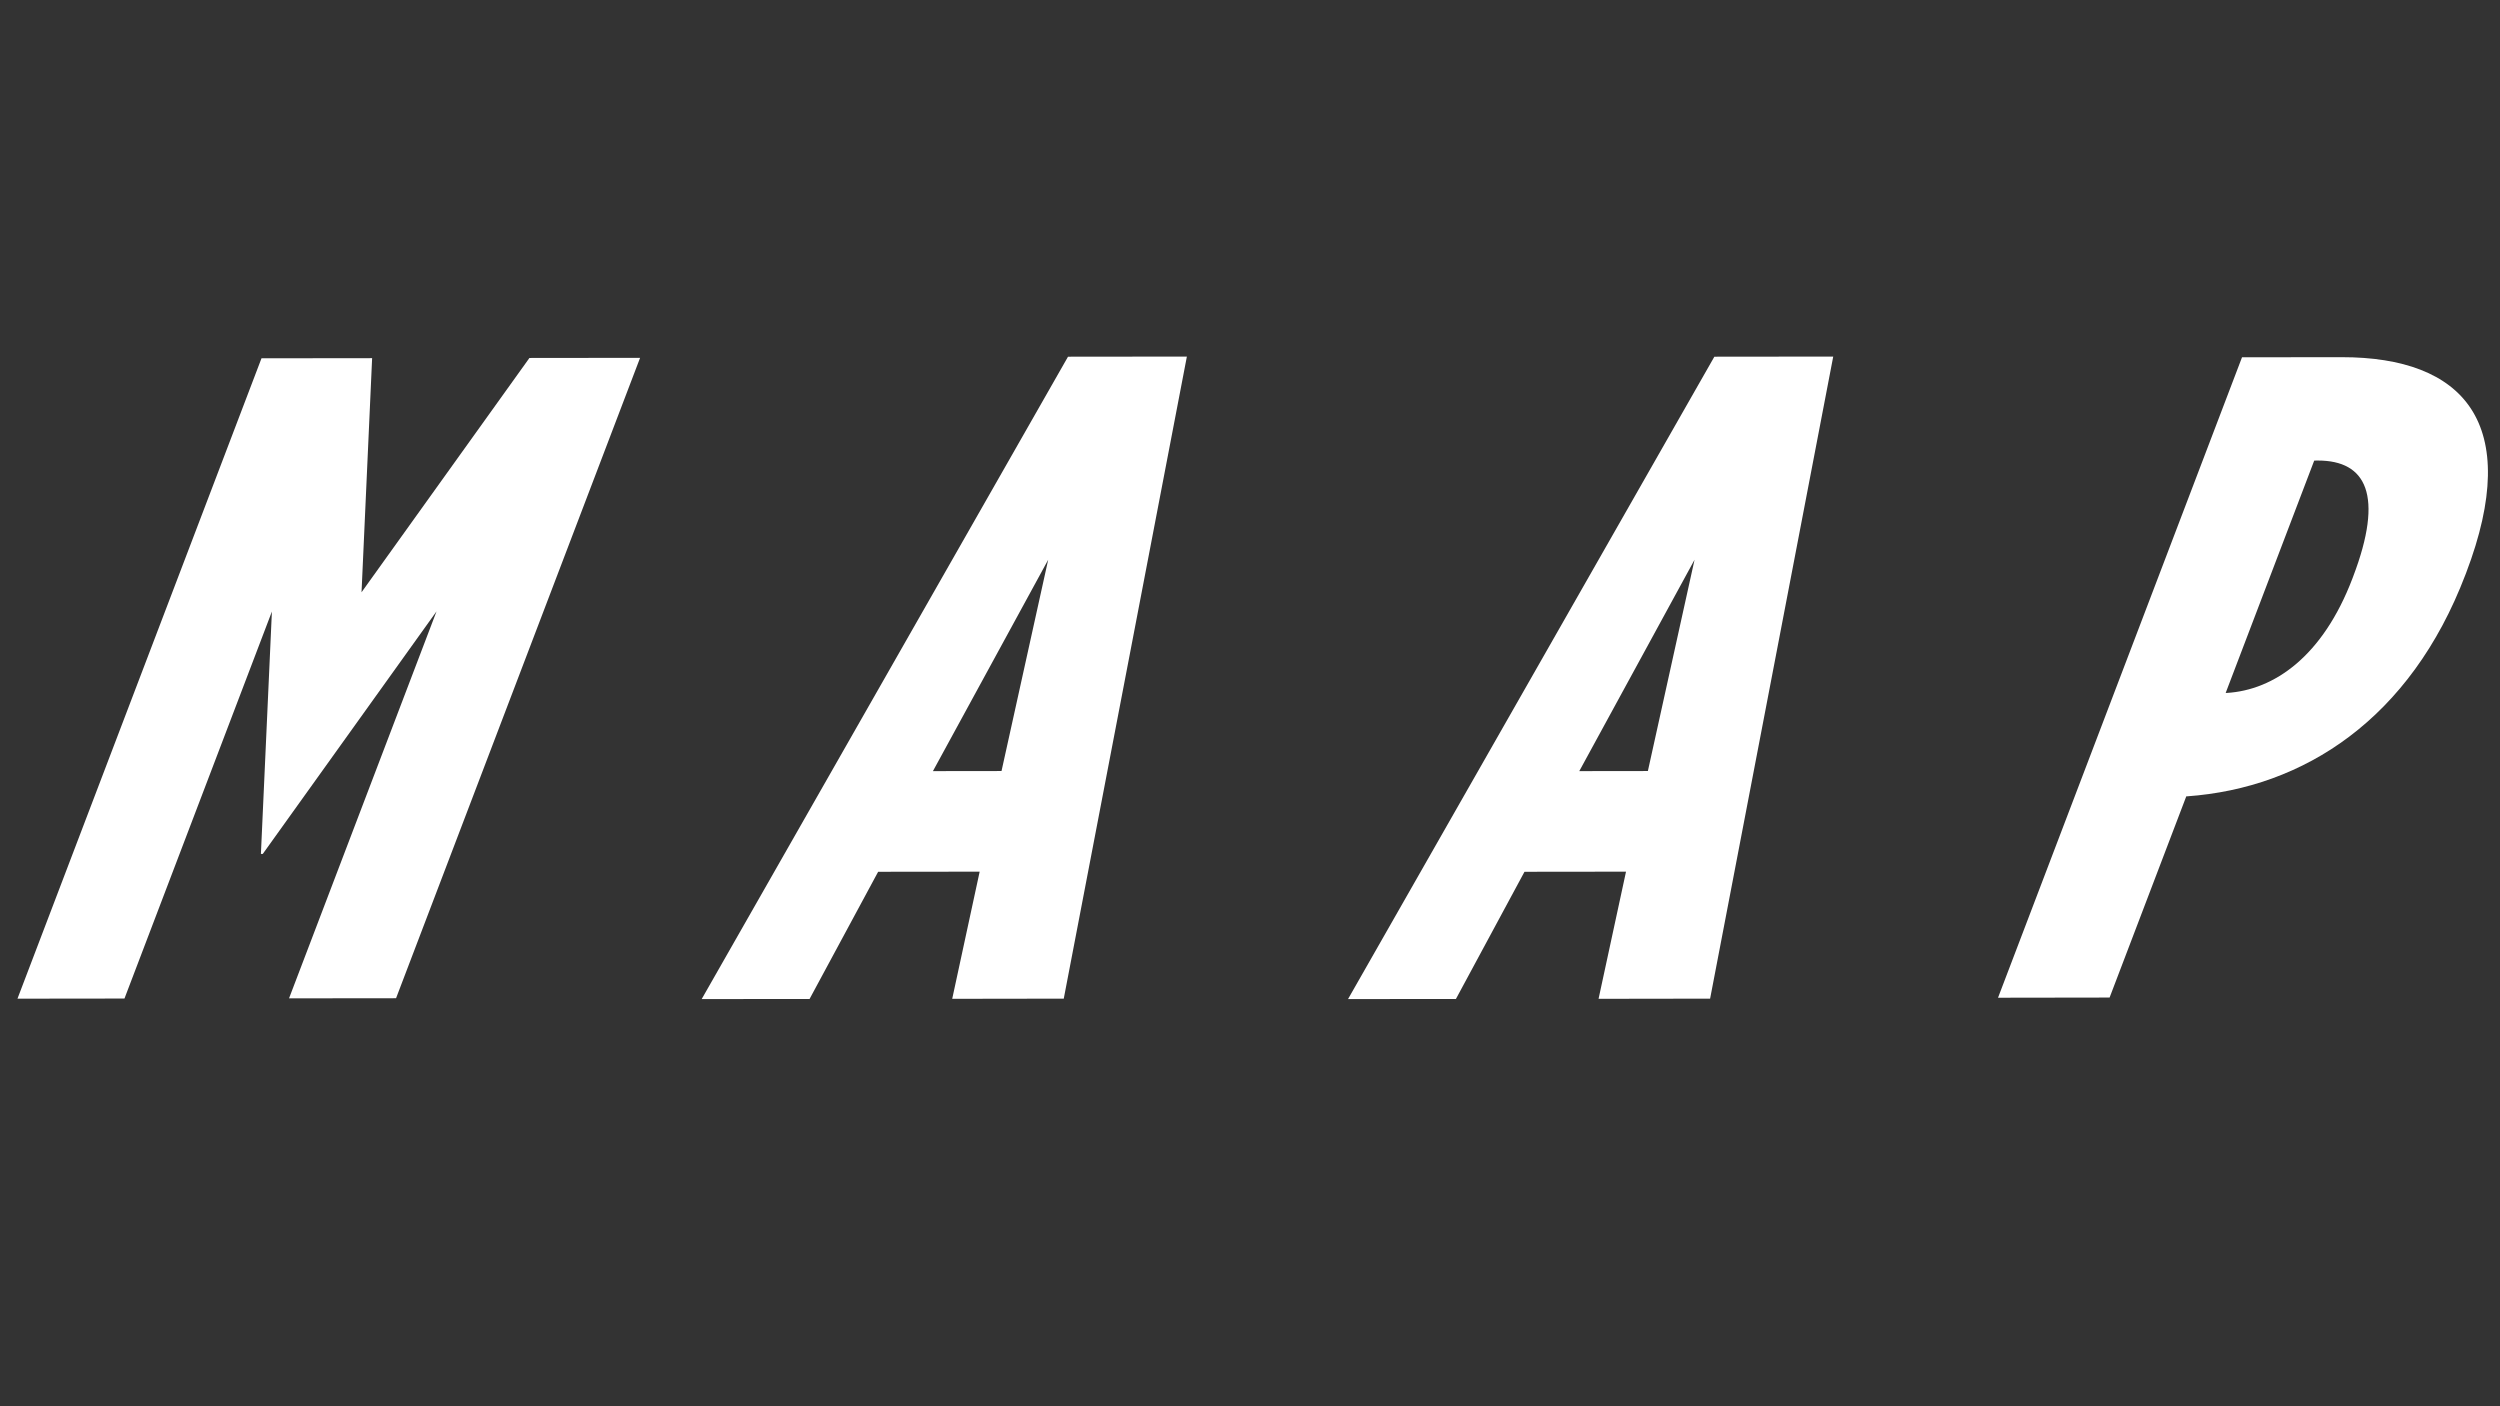 <svg viewBox="0 0 1920 1080" xmlns="http://www.w3.org/2000/svg" id="Layer_1">
  <rect x="0" y="0" width="1920" height="1080" fill="#333333" stroke="none"/>
  <g id="MAAP">
    <g>
      <polygon style="fill: #fff;" points="277.66 454.86 285.79 275.07 200.83 275.17 13.42 766.98 95.59 766.88 208.82 469.67 200.38 655.8 201.8 655.83 335.26 469.52 221.98 766.73 304.17 766.64 491.59 274.82 406.6 274.92 277.66 454.86"></polygon>
      <path style="fill: #fff;" d="M538.88,767.29l82.87-.08,52.66-97.68,77.97-.09-21.08,97.65,85.67-.13,94.55-493.11-91.29.1-281.34,493.34ZM769.17,592.15l-52.68.07,88.52-162.33-35.84,162.26Z"></path>
      <path style="fill: #fff;" d="M1798.44,274.32l-76.57.07-187.39,491.86,85.69-.13,58.9-154.54h.69c89.51-6.45,171.39-59.21,213.69-170.21l.54-1.4c43.9-115.22-2.12-165.74-95.54-165.65ZM1807.2,442.87l-.54,1.42c-22.73,59.7-60.04,85.73-96.64,87.9h-.71s68.01-178.46,68.01-178.46l2.81-.03c37.19-.03,50.87,26.65,27.06,89.18Z"></path>
      <path style="fill: #fff;" d="M1035.28,767.29l82.87-.08,52.66-97.68,77.97-.09-21.08,97.65,85.67-.13,94.55-493.11-91.29.1-281.34,493.34ZM1265.57,592.15l-52.68.07,88.52-162.33-35.84,162.26Z"></path>
    </g>
  </g>
</svg>
